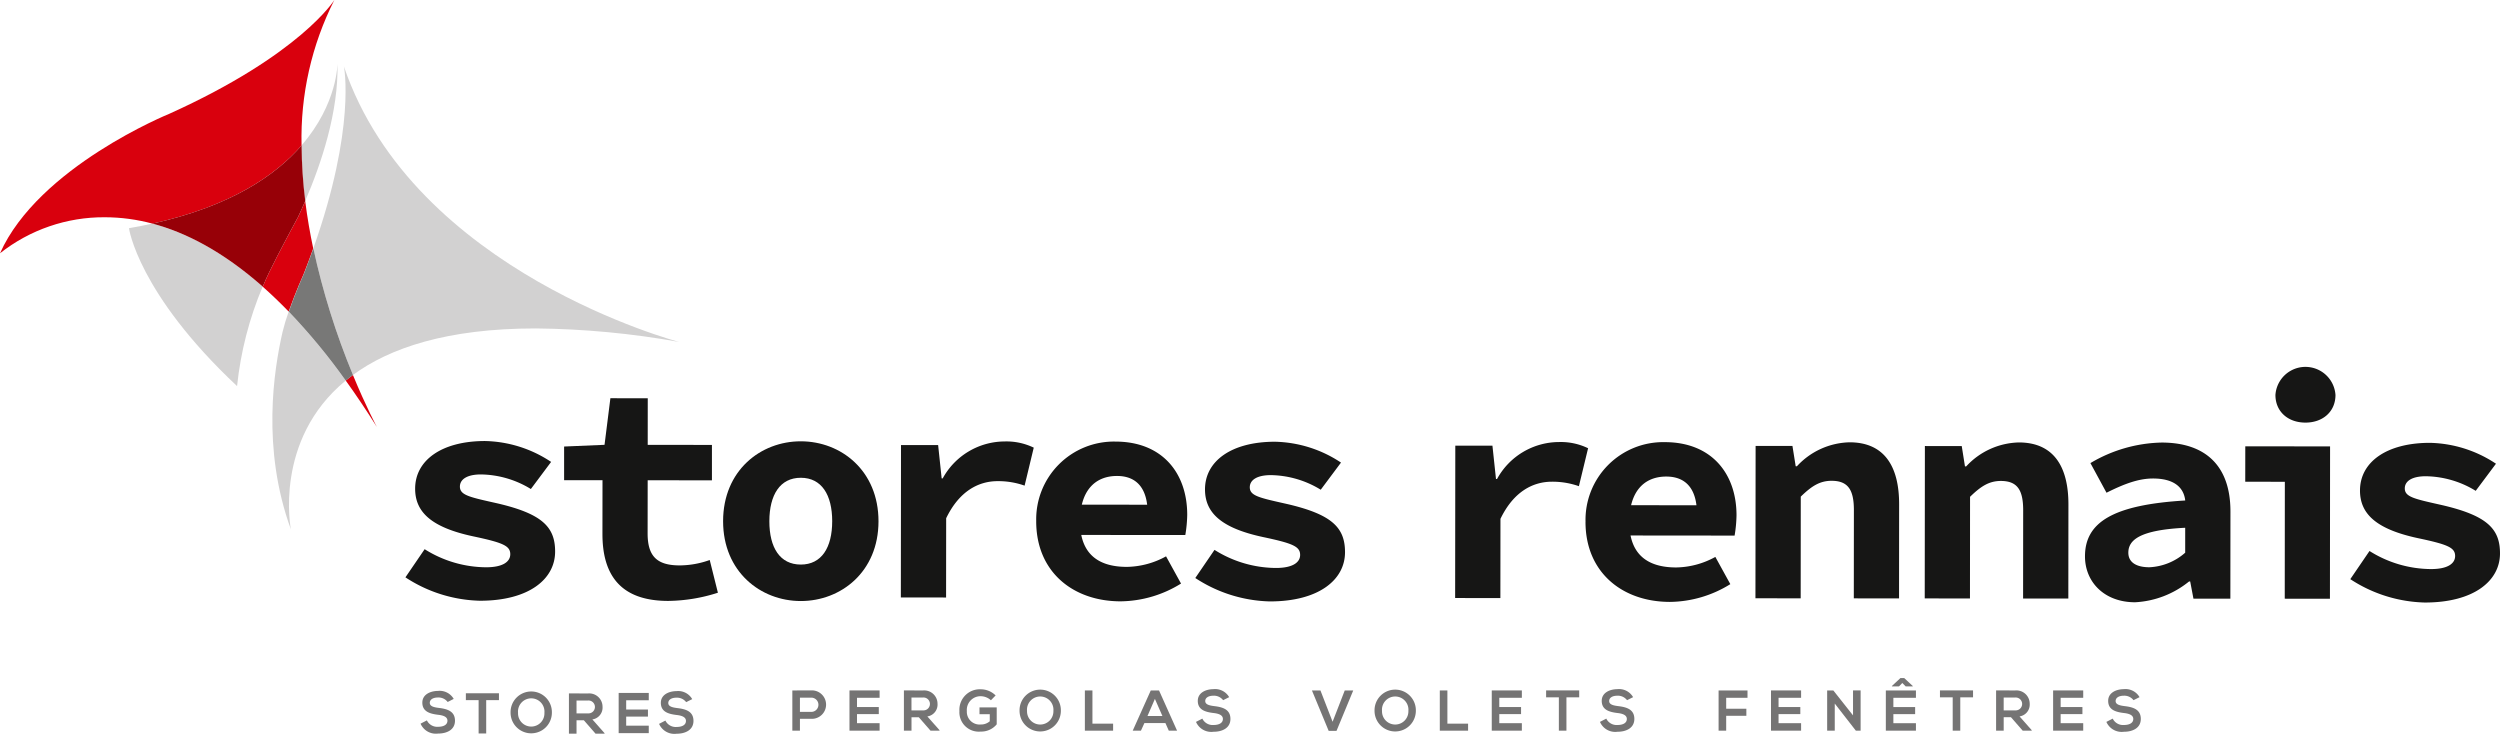 <?xml version="1.0" encoding="UTF-8"?> <svg xmlns="http://www.w3.org/2000/svg" xmlns:xlink="http://www.w3.org/1999/xlink" width="370.265" height="108.66" viewBox="0 0 370.265 108.66"><defs><clipPath id="clip-path"><path id="Tracé_1140" data-name="Tracé 1140" d="M23.412,69.9S24.727,79.5,39.423,93.286a51.743,51.743,0,0,1,3.789-14.734c-5.917-5.228-11.421-8.033-16.325-9.334-1.114.246-2.269.473-3.475.68M48.976,57.631v.015l.015-.017a67.184,67.184,0,0,0,.537,8.2c2.328-5.4,4.957-13.157,4.764-20.353,0,0,.053,5.962-5.315,12.151" transform="translate(-23.412 -45.48)" fill="none"></path></clipPath><linearGradient id="linear-gradient" x1="-0.286" y1="3.378" x2="-0.264" y2="3.378" gradientUnits="objectBoundingBox"><stop offset="0" stop-color="#2e2e2d"></stop><stop offset="1" stop-color="#d2d1d1"></stop></linearGradient><clipPath id="clip-path-2"><path id="Tracé_1141" data-name="Tracé 1141" d="M59.253,94.3l-.007-.009,0,0q2.285,3.175,4.614,6.88s-1.578-2.922-3.548-7.7c-.37.267-.72.541-1.054.821M33.09,54.8S13.761,62.637,8.043,75.446A24.779,24.779,0,0,1,23.589,70.11a27.333,27.333,0,0,1,7.029.94c4.9,1.3,10.408,4.106,16.325,9.334q1.9,1.68,3.858,3.7c.984-2.8,2.267-5.678,2.267-5.678q.74-1.89,1.368-3.66c-.482-2.278-.889-4.631-1.187-7.028-.355.828-.7,1.594-1.033,2.3,0,0-3.041,5.6-4.3,8.235-.345.721-.665,1.434-.956,2.134-5.928-5.23-11.441-8.041-16.345-9.336C42.16,68.5,48.841,63.933,52.707,59.478v-.015a45.232,45.232,0,0,1,4.858-21.53S52.59,46,33.09,54.8" transform="translate(-8.043 -37.933)" fill="none"></path></clipPath><linearGradient id="linear-gradient-2" x1="0.041" y1="2.229" x2="0.056" y2="2.229" gradientUnits="objectBoundingBox"><stop offset="0" stop-color="#7f0003"></stop><stop offset="1" stop-color="#d9000d"></stop></linearGradient><clipPath id="clip-path-3"><path id="Tracé_1142" data-name="Tracé 1142" d="M46.556,72.82q-.63,1.771-1.368,3.66s-1.283,2.875-2.267,5.678a28.864,28.864,0,0,0-.913,3.025c-1.278,5.617-3.139,17.2,1.235,29.225,0,0-2.614-13.217,8.118-22.033l0,0a90.821,90.821,0,0,0-8.429-10.206c.983-2.806,2.266-5.687,2.266-5.687.492-1.26.948-2.487,1.371-3.664A109.182,109.182,0,0,0,52.437,91.54c5.436-3.989,13.917-6.89,27.078-6.89a126.979,126.979,0,0,1,21.217,2S61.466,76.361,51.1,45.863c0,0,1.834,9-4.54,26.957" transform="translate(-40.499 -45.863)" fill="none"></path></clipPath><linearGradient id="linear-gradient-3" x1="-0.787" y1="2.432" x2="-0.767" y2="2.432" xlink:href="#linear-gradient"></linearGradient><clipPath id="clip-path-4"><path id="Tracé_1143" data-name="Tracé 1143" d="M43.982,55.272a68.649,68.649,0,0,0,.539,8.216l.012-.029a67.184,67.184,0,0,1-.537-8.2l-.015.017" transform="translate(-43.982 -55.255)" fill="none"></path></clipPath><linearGradient id="linear-gradient-4" x1="-6.783" y1="35.352" x2="-6.618" y2="35.352" gradientUnits="objectBoundingBox"><stop offset="0" stop-color="#6e291a"></stop><stop offset="1" stop-color="#953524"></stop></linearGradient><clipPath id="clip-path-5"><path id="Tracé_1144" data-name="Tracé 1144" d="M26.205,66.839c4.9,1.295,10.417,4.106,16.345,9.336.291-.7.61-1.413.956-2.134,1.26-2.631,4.3-8.235,4.3-8.235.328-.7.677-1.47,1.033-2.3l0-.024a68.65,68.65,0,0,1-.539-8.216c-3.866,4.455-10.547,9.025-22.093,11.57" transform="translate(-26.205 -55.269)" fill="none"></path></clipPath><linearGradient id="linear-gradient-5" x1="-0.932" y1="5.282" x2="-0.892" y2="5.282" gradientUnits="objectBoundingBox"><stop offset="0" stop-color="#7f0003"></stop><stop offset="1" stop-color="#970007"></stop></linearGradient><clipPath id="clip-path-6"><path id="Tracé_1147" data-name="Tracé 1147" d="M44.727,71.213s-1.283,2.881-2.266,5.687a90.82,90.82,0,0,1,8.428,10.206c.339-.277.693-.553,1.058-.821l.014-.009A109.181,109.181,0,0,1,46.1,67.549c-.423,1.177-.879,2.4-1.371,3.664" transform="translate(-42.461 -67.549)" fill="none"></path></clipPath><linearGradient id="linear-gradient-6" x1="-5.555" y1="7.144" x2="-5.424" y2="7.144" gradientUnits="objectBoundingBox"><stop offset="0" stop-color="#2e2e2d"></stop><stop offset="1" stop-color="#787877"></stop></linearGradient></defs><g id="stores-rennais-logo" transform="translate(-128.266 -448.895)"><g id="Groupe_1320" data-name="Groupe 1320" transform="translate(-121 -58.339)"><g id="Groupe_1442" data-name="Groupe 1442"><path id="Tracé_935" data-name="Tracé 935" d="M86.722,104.335H85.037v1.755H83.912v-5.959c.937,0,1.874-.009,2.81-.009a2.108,2.108,0,1,1,0,4.213m-1.686-1.029h1.686a1.054,1.054,0,1,0,0-2.108H85.037Z" transform="translate(282.704 509.362)" fill="#757474"></path><path id="Tracé_936" data-name="Tracé 936" d="M91.3,106.083H86.839v-5.959H91.3v1.09H87.952v1.37h3.227v1.047H87.952v1.344H91.3Z" transform="translate(288.24 509.367)" fill="#757474"></path><path id="Tracé_937" data-name="Tracé 937" d="M94.9,106.087H93.568L91.833,104.1H90.752v1.989H89.627v-5.965c.945,0,1.891.009,2.834.009a1.975,1.975,0,0,1,2.145,1.972,1.766,1.766,0,0,1-1.506,1.874l1.8,2.035Zm-4.152-4.909v1.905h1.709a.955.955,0,1,0,0-1.905Z" transform="translate(293.513 509.362)" fill="#757474"></path><path id="Tracé_938" data-name="Tracé 938" d="M97.135,101.691a2.291,2.291,0,0,0-1.515-.6,2.034,2.034,0,0,0-2.05,2.2,1.885,1.885,0,0,0,2.05,1.989,1.974,1.974,0,0,0,1.344-.477v-1.052H95.443v-1.006h2.55v2.51a2.962,2.962,0,0,1-2.374,1.073,2.869,2.869,0,0,1-3.149-3.036,3.031,3.031,0,0,1,3.149-3.227,3.143,3.143,0,0,1,2.212.911Z" transform="translate(298.892 509.256)" fill="#757474"></path><path id="Tracé_939" data-name="Tracé 939" d="M101.669,103.215a3.059,3.059,0,1,1-6.118.009,3.06,3.06,0,1,1,6.118-.009m-5.011.026a1.954,1.954,0,1,0,3.906-.009,1.961,1.961,0,1,0-3.906.009" transform="translate(304.717 509.29)" fill="#757474"></path><path id="Tracé_940" data-name="Tracé 940" d="M100.02,100.125v4.918h3.062v1.041H98.9v-5.959Z" transform="translate(311.042 509.368)" fill="#757474"></path><path id="Tracé_941" data-name="Tracé 941" d="M106.191,104.959h-3.114l-.512,1.125h-1.217l2.674-5.959h1.223l2.672,5.959h-1.226Zm-1.558-3.582-1.1,2.536h2.212Z" transform="translate(315.681 509.368)" fill="#757474"></path><path id="Tracé_942" data-name="Tracé 942" d="M108.608,101.7a1.715,1.715,0,0,0-1.414-.662c-.833,0-1.235.35-1.235.789,0,.52.613.662,1.33.752,1.243.15,2.4.474,2.4,1.9,0,1.327-1.174,1.9-2.5,1.9a2.475,2.475,0,0,1-2.6-1.463l.94-.486a1.693,1.693,0,0,0,1.674.945c.708,0,1.37-.246,1.37-.893,0-.561-.587-.789-1.379-.879-1.217-.145-2.339-.465-2.339-1.8,0-1.223,1.209-1.726,2.307-1.735a2.4,2.4,0,0,1,2.339,1.185Z" transform="translate(321.811 509.234)" fill="#757474"></path><path id="Tracé_943" data-name="Tracé 943" d="M114.171,106.107h-1.165l-2.478-5.982h1.261l1.8,4.638,1.8-4.638h1.258Z" transform="translate(333.043 509.369)" fill="#757474"></path><path id="Tracé_944" data-name="Tracé 944" d="M119.853,103.215a3.059,3.059,0,1,1-6.118.009,3.06,3.06,0,1,1,6.118-.009m-5.011.026a1.954,1.954,0,1,0,3.906-.009,1.961,1.961,0,1,0-3.906.009" transform="translate(339.109 509.29)" fill="#757474"></path><path id="Tracé_945" data-name="Tracé 945" d="M118.2,100.125v4.918h3.065v1.041h-4.19v-5.959Z" transform="translate(345.433 509.368)" fill="#757474"></path><path id="Tracé_946" data-name="Tracé 946" d="M124.2,106.083h-4.458v-5.959H124.2v1.09h-3.342v1.37h3.224v1.047h-3.224v1.344H124.2Z" transform="translate(350.462 509.367)" fill="#757474"></path><path id="Tracé_947" data-name="Tracé 947" d="M124.412,101.145h-1.888v-1.021h4.9v1.021h-1.891v4.938h-1.122Z" transform="translate(355.731 509.367)" fill="#757474"></path><path id="Tracé_948" data-name="Tracé 948" d="M129.3,101.7a1.715,1.715,0,0,0-1.414-.662c-.833,0-1.235.35-1.235.789,0,.52.616.662,1.33.752,1.243.15,2.4.474,2.4,1.9,0,1.327-1.174,1.9-2.5,1.9a2.469,2.469,0,0,1-2.594-1.463l.937-.486a1.7,1.7,0,0,0,1.674.945c.708,0,1.37-.246,1.37-.893,0-.561-.584-.789-1.379-.879-1.217-.145-2.339-.465-2.339-1.8,0-1.223,1.209-1.726,2.307-1.735a2.4,2.4,0,0,1,2.339,1.185Z" transform="translate(360.942 509.234)" fill="#757474"></path><path id="Tracé_949" data-name="Tracé 949" d="M131.359,106.078v-5.95h4.282v1.081h-3.157v1.625h2.987v1.038h-2.987v2.206Z" transform="translate(372.441 509.373)" fill="#757474"></path><path id="Tracé_950" data-name="Tracé 950" d="M138.5,106.083h-4.458v-5.959H138.5v1.09H135.16v1.37h3.224v1.047H135.16v1.344H138.5Z" transform="translate(377.52 509.367)" fill="#757474"></path><path id="Tracé_951" data-name="Tracé 951" d="M140.751,100.122h1.125v5.965h-.7v.009l-3.131-4.025v4.016H136.92v-5.956h.914l2.917,3.692Z" transform="translate(382.959 509.363)" fill="#757474"></path><path id="Tracé_952" data-name="Tracé 952" d="M144.384,107.278h-4.458v-5.956h4.458v1.09h-3.342v1.368h3.224v1.05h-3.224v1.344h3.342Zm-2.3-7.786h.57l1.261,1.174v.052h-1.055l-.494-.5-.483.5h-1.058v-.052Z" transform="translate(388.644 508.171)" fill="#757474"></path><path id="Tracé_953" data-name="Tracé 953" d="M144.588,101.145H142.7v-1.021h4.9v1.021h-1.891v4.938h-1.122Z" transform="translate(393.885 509.367)" fill="#757474"></path><path id="Tracé_954" data-name="Tracé 954" d="M150.85,106.087h-1.336l-1.735-1.989H146.7v1.989h-1.125v-5.965c.945,0,1.891.009,2.833.009a1.975,1.975,0,0,1,2.145,1.972,1.766,1.766,0,0,1-1.506,1.874l1.8,2.035Zm-4.152-4.909v1.905h1.709a.955.955,0,1,0,0-1.905Z" transform="translate(399.325 509.362)" fill="#757474"></path><path id="Tracé_955" data-name="Tracé 955" d="M152.953,106.083h-4.458v-5.959h4.458v1.09h-3.342v1.37h3.224v1.047h-3.224v1.344h3.342Z" transform="translate(404.85 509.367)" fill="#757474"></path><path id="Tracé_956" data-name="Tracé 956" d="M155.242,101.7a1.715,1.715,0,0,0-1.414-.662c-.833,0-1.235.35-1.235.789,0,.52.613.662,1.33.752,1.243.15,2.4.474,2.4,1.9,0,1.327-1.174,1.9-2.5,1.9a2.475,2.475,0,0,1-2.6-1.463l.94-.486a1.693,1.693,0,0,0,1.674.945c.705,0,1.37-.246,1.37-.893,0-.561-.587-.789-1.379-.879-1.217-.145-2.339-.465-2.339-1.8,0-1.223,1.209-1.726,2.307-1.735a2.4,2.4,0,0,1,2.339,1.185Z" transform="translate(410.01 509.234)" fill="#757474"></path><path id="Tracé_957" data-name="Tracé 957" d="M68.884,101.79a1.709,1.709,0,0,0-1.414-.665c-.833,0-1.235.35-1.235.792,0,.518.616.662,1.33.749,1.243.153,2.4.477,2.4,1.9,0,1.327-1.174,1.9-2.5,1.9A2.469,2.469,0,0,1,64.868,105l.937-.486a1.7,1.7,0,0,0,1.674.948c.708,0,1.37-.249,1.37-.9,0-.561-.584-.789-1.379-.876-1.217-.147-2.339-.468-2.339-1.8,0-1.226,1.209-1.726,2.307-1.735a2.4,2.4,0,0,1,2.339,1.183Z" transform="translate(246.686 509.412)" fill="#757474"></path><path id="Tracé_958" data-name="Tracé 958" d="M69.077,101.29H67.189v-1.021h4.9v1.021H70.2v4.935H69.077Z" transform="translate(251.075 509.641)" fill="#757474"></path><path id="Tracé_959" data-name="Tracé 959" d="M75.6,103.312a3.059,3.059,0,1,1-6.118.009,3.06,3.06,0,1,1,6.118-.009m-5.011.023a1.955,1.955,0,1,0,3.906-.006,1.961,1.961,0,1,0-3.906.006" transform="translate(255.403 509.468)" fill="#757474"></path><path id="Tracé_960" data-name="Tracé 960" d="M77.745,106.241H76.409l-1.735-1.989H73.593v1.989H72.468v-5.965c.945,0,1.891.009,2.833.009a1.973,1.973,0,0,1,2.145,1.972,1.766,1.766,0,0,1-1.506,1.874l1.8,2.035Zm-4.152-4.912v1.908H75.3a.956.956,0,1,0,0-1.908Z" transform="translate(261.06 509.654)" fill="#757474"></path><path id="Tracé_961" data-name="Tracé 961" d="M79.474,106.208H75.016v-5.956h4.458v1.09H76.129v1.37h3.224v1.044H76.129V105.1h3.345Z" transform="translate(265.878 509.607)" fill="#757474"></path><path id="Tracé_962" data-name="Tracé 962" d="M81.1,101.8a1.715,1.715,0,0,0-1.414-.662c-.833,0-1.235.35-1.235.789,0,.52.616.662,1.33.752,1.243.15,2.4.474,2.4,1.9,0,1.327-1.174,1.9-2.5,1.9a2.473,2.473,0,0,1-2.594-1.463l.937-.486a1.7,1.7,0,0,0,1.674.945c.708,0,1.37-.246,1.37-.893,0-.561-.584-.789-1.379-.879-1.217-.145-2.339-.465-2.339-1.8,0-1.223,1.209-1.726,2.307-1.735a2.4,2.4,0,0,1,2.339,1.185Z" transform="translate(269.792 509.425)" fill="#757474"></path></g><g id="Groupe_1441" data-name="Groupe 1441"><path id="Tracé_965" data-name="Tracé 965" d="M64.093,107.536l2.845-4.169a17.25,17.25,0,0,0,9.1,2.68c2.484,0,3.582-.821,3.582-1.934,0-1.252-1.093-1.715-5.522-2.654-6.135-1.318-8.57-3.571-8.567-7.055,0-4.2,3.929-7.061,10.374-7.055a18.294,18.294,0,0,1,9.764,3.091l-3,4.016a14.5,14.5,0,0,0-7.382-2.16c-2.09,0-3.126.74-3.126,1.8,0,1.252,1.382,1.55,5.21,2.408,6.959,1.564,8.9,3.551,8.891,7.223,0,4.088-3.9,7.28-11.143,7.275a20.955,20.955,0,0,1-11.03-3.467" transform="translate(245.22 485.205)" fill="#161615"></path><path id="Tracé_966" data-name="Tracé 966" d="M77.9,105.266l.009-7.966-5.687-.006,0-4.985,5.988-.254.867-6.9,5.534.006-.006,6.9,9.512.009,0,5.245L84.6,97.306l-.009,7.882c0,3.432,1.449,4.724,4.742,4.727a13.326,13.326,0,0,0,4.456-.8L95,113.96a24.772,24.772,0,0,1-7.376,1.214c-7.179-.006-9.726-3.99-9.723-9.909" transform="translate(260.591 481.059)" fill="#161615"></path><path id="Tracé_967" data-name="Tracé 967" d="M80.365,99.194c.006-7.515,5.563-11.837,11.516-11.831s11.5,4.337,11.5,11.852c-.006,7.486-5.563,11.811-11.516,11.805s-11.5-4.34-11.5-11.825m16.16.014c0-3.915-1.567-6.442-4.646-6.445S87.22,95.288,87.217,99.2s1.567,6.413,4.649,6.419,4.655-2.51,4.658-6.41" transform="translate(275.996 485.231)" fill="#161615"></path><path id="Tracé_968" data-name="Tracé 968" d="M89.493,87.907l5.5,0,.523,4.935h.153a10.492,10.492,0,0,1,9.154-5.473,9.258,9.258,0,0,1,4.331.917L107.8,93.912a11.66,11.66,0,0,0-3.993-.665c-2.8,0-5.673,1.446-7.624,5.494l-.012,11.739-6.7-.009Z" transform="translate(293.216 485.248)" fill="#161615"></path><path id="Tracé_969" data-name="Tracé 969" d="M96.405,99.182a11.511,11.511,0,0,1,11.75-11.805c6.959.009,10.617,4.707,10.614,10.84a19.707,19.707,0,0,1-.283,3l-17.119-.014,0-4.484,12.595.009L112.909,98c0-3.623-1.57-5.528-4.536-5.531-3.3,0-5.476,2.235-5.482,6.722,0,4.678,2.544,6.74,6.93,6.743a12.378,12.378,0,0,0,5.812-1.561l2.218,4.031a17.26,17.26,0,0,1-8.949,2.634c-7.035-.006-12.5-4.351-12.5-11.854" transform="translate(306.332 485.258)" fill="#161615"></path><path id="Tracé_970" data-name="Tracé 970" d="M104.552,107.572,107.4,103.4a17.215,17.215,0,0,0,9.1,2.68c2.484,0,3.582-.821,3.582-1.931,0-1.255-1.093-1.715-5.522-2.654-6.135-1.321-8.57-3.574-8.567-7.055,0-4.2,3.932-7.061,10.374-7.055a18.312,18.312,0,0,1,9.767,3.088l-3,4.019a14.5,14.5,0,0,0-7.379-2.163c-2.093,0-3.128.74-3.128,1.8,0,1.252,1.385,1.547,5.21,2.408,6.959,1.564,8.9,3.548,8.894,7.223-.006,4.085-3.9,7.28-11.146,7.275a20.989,20.989,0,0,1-11.03-3.467" transform="translate(321.741 485.273)" fill="#161615"></path><path id="Tracé_971" data-name="Tracé 971" d="M150.127,104.275c0-5.057,4.187-7.63,14.847-8.269-.231-2.015-1.752-3.253-4.779-3.256-2.177,0-4.34.836-6.881,2.108l-2.382-4.389a21.444,21.444,0,0,1,10.562-3.042c6.344.006,10.183,3.308,10.177,10.221l-.012,12.9-5.467,0L165.708,108h-.168a13.813,13.813,0,0,1-8,3.082c-4.565-.006-7.419-3.016-7.413-6.806m14.841-.529,0-3.7c-6.636.33-8.422,1.767-8.422,3.692,0,1.451,1.223,2.157,3.114,2.157a8.61,8.61,0,0,0,5.306-2.154" transform="translate(407.938 485.352)" fill="#161615"></path><path id="Tracé_972" data-name="Tracé 972" d="M164.2,100.569l-5.864-.009.006-5.245,12.557.014-.02,22.561-6.693-.006Zm-1.394-12.863a4.457,4.457,0,0,1,8.894.009c-.006,2.461-1.868,4.088-4.45,4.088s-4.447-1.631-4.444-4.1" transform="translate(423.465 478.021)" fill="#161615"></path><path id="Tracé_973" data-name="Tracé 973" d="M163.717,107.632l2.845-4.172a17.247,17.247,0,0,0,9.1,2.677c2.481.006,3.579-.818,3.582-1.931,0-1.255-1.093-1.715-5.522-2.651-6.135-1.321-8.573-3.574-8.567-7.058,0-4.2,3.929-7.061,10.374-7.055a18.293,18.293,0,0,1,9.764,3.091l-3,4.016a14.486,14.486,0,0,0-7.379-2.16c-2.09,0-3.125.74-3.125,1.8,0,1.249,1.382,1.547,5.21,2.406,6.956,1.567,8.894,3.548,8.891,7.225,0,4.085-3.9,7.28-11.143,7.272a21,21,0,0,1-11.03-3.464" transform="translate(433.641 485.38)" fill="#161615"></path><path id="Tracé_981" data-name="Tracé 981" d="M117.885,87.933l5.5.006.526,4.935h.156a10.485,10.485,0,0,1,9.151-5.473,9.243,9.243,0,0,1,4.334.917l-1.362,5.621a11.73,11.73,0,0,0-3.993-.665c-2.8,0-5.673,1.449-7.624,5.5l-.012,11.736-6.7-.009Z" transform="translate(346.92 485.303)" fill="#161615"></path><path id="Tracé_982" data-name="Tracé 982" d="M124.543,99.211A11.509,11.509,0,0,1,136.29,87.406c6.959.006,10.62,4.707,10.614,10.84a19.744,19.744,0,0,1-.283,3l-17.119-.017,0-4.482,12.595.006-1.052,1.278c0-3.623-1.573-5.525-4.536-5.528-3.308-.006-5.479,2.232-5.485,6.719,0,4.681,2.544,6.74,6.936,6.743a12.341,12.341,0,0,0,5.809-1.561l2.218,4.033a17.246,17.246,0,0,1-8.949,2.631c-7.032-.006-12.5-4.351-12.5-11.851" transform="translate(359.55 485.312)" fill="#161615"></path><path id="Tracé_983" data-name="Tracé 983" d="M133.268,87.949l5.456.006.48,3.007h.182a10.945,10.945,0,0,1,7.8-3.548c5.1.006,7.344,3.493,7.338,9.183l-.012,13.936-6.7-.006.012-13.072c0-3-.862-4.337-3.3-4.34-1.787,0-3,.824-4.568,2.345l-.012,15.061-6.7-.006Z" transform="translate(376.014 485.328)" fill="#161615"></path><path id="Tracé_984" data-name="Tracé 984" d="M141.939,87.953l5.459.009.477,3.007h.182a10.956,10.956,0,0,1,7.8-3.548c5.1.006,7.344,3.5,7.341,9.186l-.014,13.933-6.7,0,.012-13.075c0-3-.859-4.334-3.3-4.34-1.784,0-3,.824-4.568,2.348l-.012,15.058-6.7-.009Z" transform="translate(392.414 485.341)" fill="#161615"></path></g></g><g id="Groupe_1409" data-name="Groupe 1409" transform="translate(-54 -607)"><g id="Groupe_1394" data-name="Groupe 1394" transform="translate(201.366 1065.274)"><g id="Groupe_1393" data-name="Groupe 1393" transform="translate(0)" clip-path="url(#clip-path)"><rect id="Rectangle_761" data-name="Rectangle 761" width="56.776" height="49.763" transform="translate(-19.703 37.436) rotate(-62.241)" fill="url(#linear-gradient)"></rect></g></g><g id="Groupe_1396" data-name="Groupe 1396" transform="translate(182.266 1055.895)"><g id="Groupe_1395" data-name="Groupe 1395" transform="translate(0)" clip-path="url(#clip-path-2)"><rect id="Rectangle_762" data-name="Rectangle 762" width="82.527" height="84.057" transform="translate(-30.285 22.519) rotate(-36.634)" fill="url(#linear-gradient-2)"></rect></g></g><g id="Groupe_1397" data-name="Groupe 1397" transform="translate(222.602 1065.75)" clip-path="url(#clip-path-3)"><rect id="Rectangle_764" data-name="Rectangle 764" width="61.863" height="68.545" transform="translate(-1.631 0)" fill="url(#linear-gradient-3)"></rect></g><g id="Groupe_1399" data-name="Groupe 1399" transform="translate(226.93 1077.423)"><g id="Groupe_1398" data-name="Groupe 1398" transform="translate(0)" clip-path="url(#clip-path-4)"><rect id="Rectangle_765" data-name="Rectangle 765" width="7.543" height="4.323" transform="translate(-3.393 6.447) rotate(-62.241)" fill="url(#linear-gradient-4)"></rect></g></g><g id="Groupe_1401" data-name="Groupe 1401" transform="translate(204.837 1077.44)"><g id="Groupe_1400" data-name="Groupe 1400" transform="translate(0)" clip-path="url(#clip-path-5)"><rect id="Rectangle_766" data-name="Rectangle 766" width="30.638" height="30.282" transform="translate(-10.01 7.444) rotate(-36.634)" fill="url(#linear-gradient-5)"></rect></g></g><g id="Groupe_1406" data-name="Groupe 1406" transform="translate(225.04 1092.701)"><g id="Groupe_1405" data-name="Groupe 1405" transform="translate(0)" clip-path="url(#clip-path-6)"><rect id="Rectangle_769" data-name="Rectangle 769" width="9.5" height="19.556" transform="translate(0 0)" fill="url(#linear-gradient-6)"></rect></g></g></g></g></svg> 